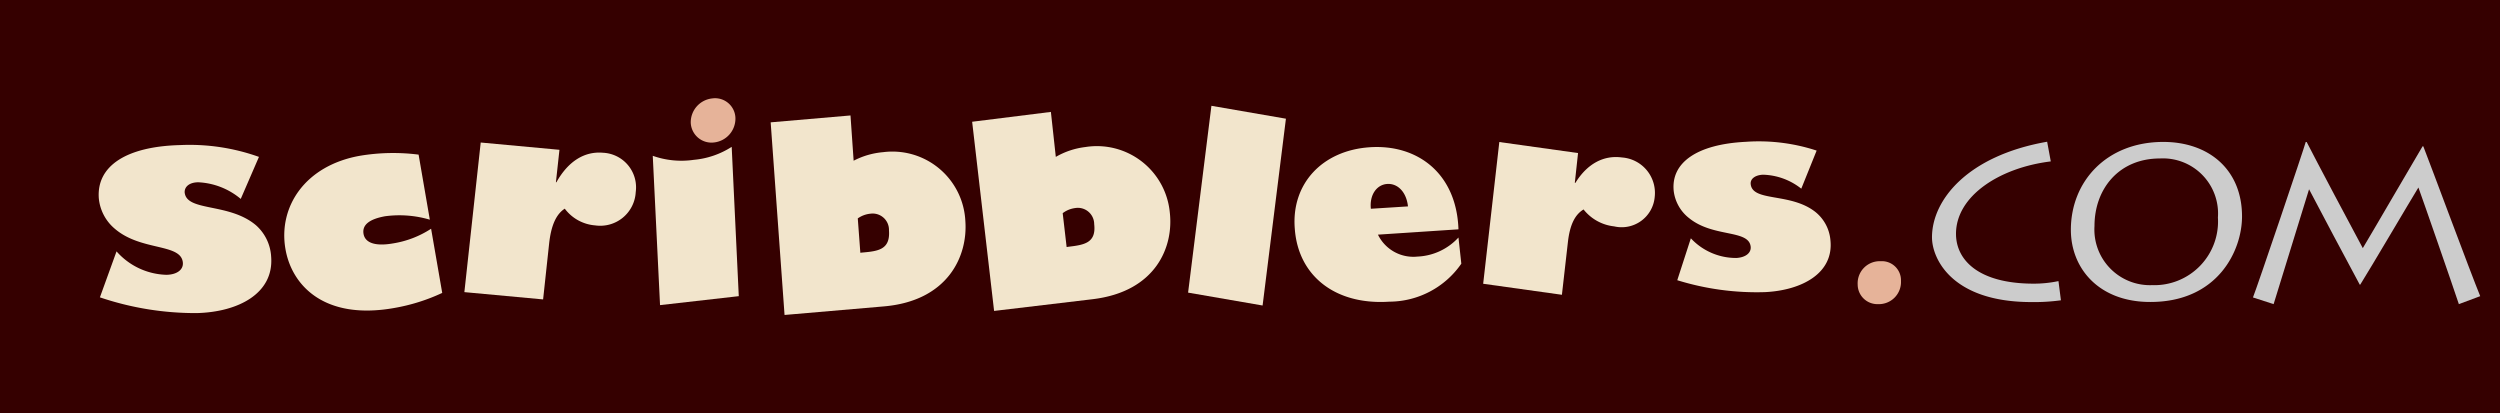 <svg id="GROUPS_LAYER" data-name="GROUPS LAYER" xmlns="http://www.w3.org/2000/svg" width="254" height="42" viewBox="0 0 254 42"><title>about standard fruit sets 2016 artboards</title><rect id="top_mast_field" data-name="top mast field" width="254" height="42" style="fill:#350000"/><g id="_dot-com_gr._" data-name="&lt;dot-com gr.&gt;"><g id="com_gr." data-name="com gr."><path id="_M_Compound_Path_" data-name="&lt;M Compound Path&gt;" d="M228.9,30.22c.39-.94,5.23-15.25,5.36-15.79h.1c.71,1.41,5,9.5,5.7,10.78.76-1.25,5.65-9.66,6.07-10.34h.08c.71,1.8,4.81,12.87,5.78,15.22l-2.17.81c-.55-1.67-3.79-11-4.11-11.85-.76,1.23-4.89,8.25-5.91,9.87h-.05c-1.33-2.48-4.11-7.68-5.15-9.69C234.18,20.61,231.28,30,231,30.9Z" style="fill:#ccc"/><path id="_O_Compound_Path_" data-name="&lt; O Compound Path&gt;" d="M210.4,23.35c0-4.93,3.64-8.93,9.39-8.93,4.6,0,8,2.79,8,7.57,0,3.47-2.46,8.69-9.31,8.69C213.25,30.69,210.4,27.27,210.4,23.35Zm14.94-1.25a5.6,5.6,0,0,0-5.89-6c-4.16,0-6.65,3.08-6.65,6.87a5.65,5.65,0,0,0,5.86,6A6.47,6.47,0,0,0,225.34,22.1Z" style="fill:#ccc"/><path id="_C_Compound_Path_" data-name="&lt;C Compound Path&gt;" d="M209.39,30.51a20.12,20.12,0,0,1-3,.18c-8.11,0-10.1-4.44-10.1-6.58,0-3.76,3.56-8.28,11.7-9.71l.37,2c-5.18.63-9.63,3.5-9.63,7.36,0,2.61,2.22,5.06,7.9,5.06a12.15,12.15,0,0,0,2.51-.26Z" style="fill:#ccc"/></g><path id="_dot_Path_" data-name="&lt;dot Path&gt;" d="M190.8,30.9a2.25,2.25,0,0,0,2.34-2.36,1.94,1.94,0,0,0-2.07-2,2.24,2.24,0,0,0-2.33,2.36A2,2,0,0,0,190.8,30.9Z" style="fill:#e6b399"/></g><g id="_scribblers_gr._" data-name="&lt;scribblers gr.&gt;"><path id="_s_Path_" data-name="&lt;s Path&gt;" d="M170.41,28.47a27.28,27.28,0,0,0,8.92,1.21c3.79-.19,7-1.95,6.64-5.29a4.12,4.12,0,0,0-1.52-2.85c-2.52-2-6.4-1-6.58-2.84-.05-.53.45-.91,1.24-.95a6.52,6.52,0,0,1,3.9,1.42l1.56-3.87a18.83,18.83,0,0,0-7.22-.89c-4.93.25-7.6,2.11-7.3,5a4.12,4.12,0,0,0,1.56,2.75c2.46,2,6.08,1.13,6.26,2.91.06.63-.52,1.09-1.46,1.14a6.27,6.27,0,0,1-4.62-2Z" style="fill:#f2e5cc;fill-rule:evenodd"/><path id="_r_Path_" data-name="&lt;r Path&gt;" d="M160.33,15.55l-8-1.12-1.64,14.4,8,1.12.61-5.36c.2-1.76.72-2.79,1.59-3.31A4.6,4.6,0,0,0,164,23a3.37,3.37,0,0,0,4.12-3,3.61,3.61,0,0,0-3.32-4c-1.88-.26-3.55.65-4.74,2.58H160Z" style="fill:#f2e5cc;fill-rule:evenodd"/><path id="_e_Compound_Path_" data-name="&lt;e Compound Path&gt;" d="M139.28,21.21c-.15-1.42.6-2.45,1.66-2.52s1.95.81,2.11,2.28Zm8.9,2.92A6,6,0,0,1,144,26.07a4,4,0,0,1-4-2.23l8.18-.54c-.19-5.68-4.16-8.66-9-8.34s-8,3.72-7.63,8.27c.34,4.83,4.15,7.78,9.59,7.42a8.93,8.93,0,0,0,7.33-3.86Z" style="fill:#f2e5cc;fill-rule:evenodd"/><polygon id="_l_Path_" data-name="&lt;l Path&gt;" points="128.28 31.04 130.65 12.06 123.08 10.75 120.71 29.73 128.28 31.04" style="fill:#f2e5cc;fill-rule:evenodd"/><path id="_b_Compound_Path_" data-name="&lt;b Compound Path&gt;" d="M108.37,25.1l-.4-3.44a2.62,2.62,0,0,1,1.26-.52,1.66,1.66,0,0,1,1.94,1.63c.22,1.91-1,2.11-2.61,2.3Zm-1.6-13.73-8,1L101,31.59l10-1.19c6.45-.77,8.26-5.33,7.85-8.83a7.44,7.44,0,0,0-8.58-6.63,7.85,7.85,0,0,0-3,1Z" style="fill:#f2e5cc;fill-rule:evenodd"/><path id="_b_Compound_Path_2" data-name="&lt;b Compound Path&gt;" d="M87.41,25.68l-.26-3.49a2.67,2.67,0,0,1,1.29-.48,1.66,1.66,0,0,1,1.88,1.71c.14,1.94-1.09,2.1-2.72,2.24Zm-1-13.95-8.11.7L79.71,32l10.09-.87c6.52-.56,8.54-5.12,8.28-8.67a7.42,7.42,0,0,0-8.35-7,7.91,7.91,0,0,0-3,.87Z" style="fill:#f2e5cc;fill-rule:evenodd"/><g id="i_gr." data-name="i gr."><path id="_stem_Path_" data-name="&lt;stem Path&gt;" d="M74.34,14.92a8.53,8.53,0,0,1-3.86,1.32,8.7,8.7,0,0,1-4.16-.41L67.06,31l8-.91Z" style="fill:#f2e5cc;fill-rule:evenodd"/><path id="_dot_Path_2" data-name="&lt;dot Path&gt;" d="M70.18,12.47a2.11,2.11,0,0,0,2.4,2A2.44,2.44,0,0,0,74.72,12,2.07,2.07,0,0,0,72.36,10,2.44,2.44,0,0,0,70.18,12.47Z" style="fill:#e6b399;fill-rule:evenodd"/></g><path id="_r_Path_2" data-name="&lt;r Path&gt;" d="M56.84,15.22l-8-.74L47.18,29.68l8,.74.61-5.66c.2-1.86.72-3,1.59-3.56a4.27,4.27,0,0,0,3.09,1.7,3.61,3.61,0,0,0,4.12-3.38,3.52,3.52,0,0,0-3.32-4c-1.89-.17-3.55.87-4.74,3h-.05Z" style="fill:#f2e5cc;fill-rule:evenodd"/><path id="_c_Path_" data-name="&lt;c Path&gt;" d="M42.53,15.71a20.48,20.48,0,0,0-5.92.11C31,16.8,28.26,21,29,25.29c.63,3.7,3.94,7.27,11.06,6a19.29,19.29,0,0,0,4.87-1.53L43.8,23.24a9.92,9.92,0,0,1-3.87,1.49c-1.82.32-2.86-.06-3-1s.7-1.49,2.2-1.76a10.93,10.93,0,0,1,4.54.35Z" style="fill:#f2e5cc;fill-rule:evenodd"/><path id="_s_Path_2" data-name="&lt;s Path&gt;" d="M10.15,30.21A30.31,30.31,0,0,0,20,31.81c4.22-.11,7.83-2,7.55-5.71A4.6,4.6,0,0,0,26,22.88c-2.75-2.32-7.09-1.34-7.24-3.36,0-.59.53-1,1.4-1a7.23,7.23,0,0,1,4.3,1.69l1.85-4.27a20.9,20.9,0,0,0-8-1.2c-5.49.14-8.52,2.13-8.27,5.42a4.6,4.6,0,0,0,1.66,3.11c2.68,2.27,6.73,1.43,6.88,3.43.05.7-.6,1.2-1.66,1.22a7,7,0,0,1-5.08-2.38Z" style="fill:#f2e5cc;fill-rule:evenodd"/></g></svg>